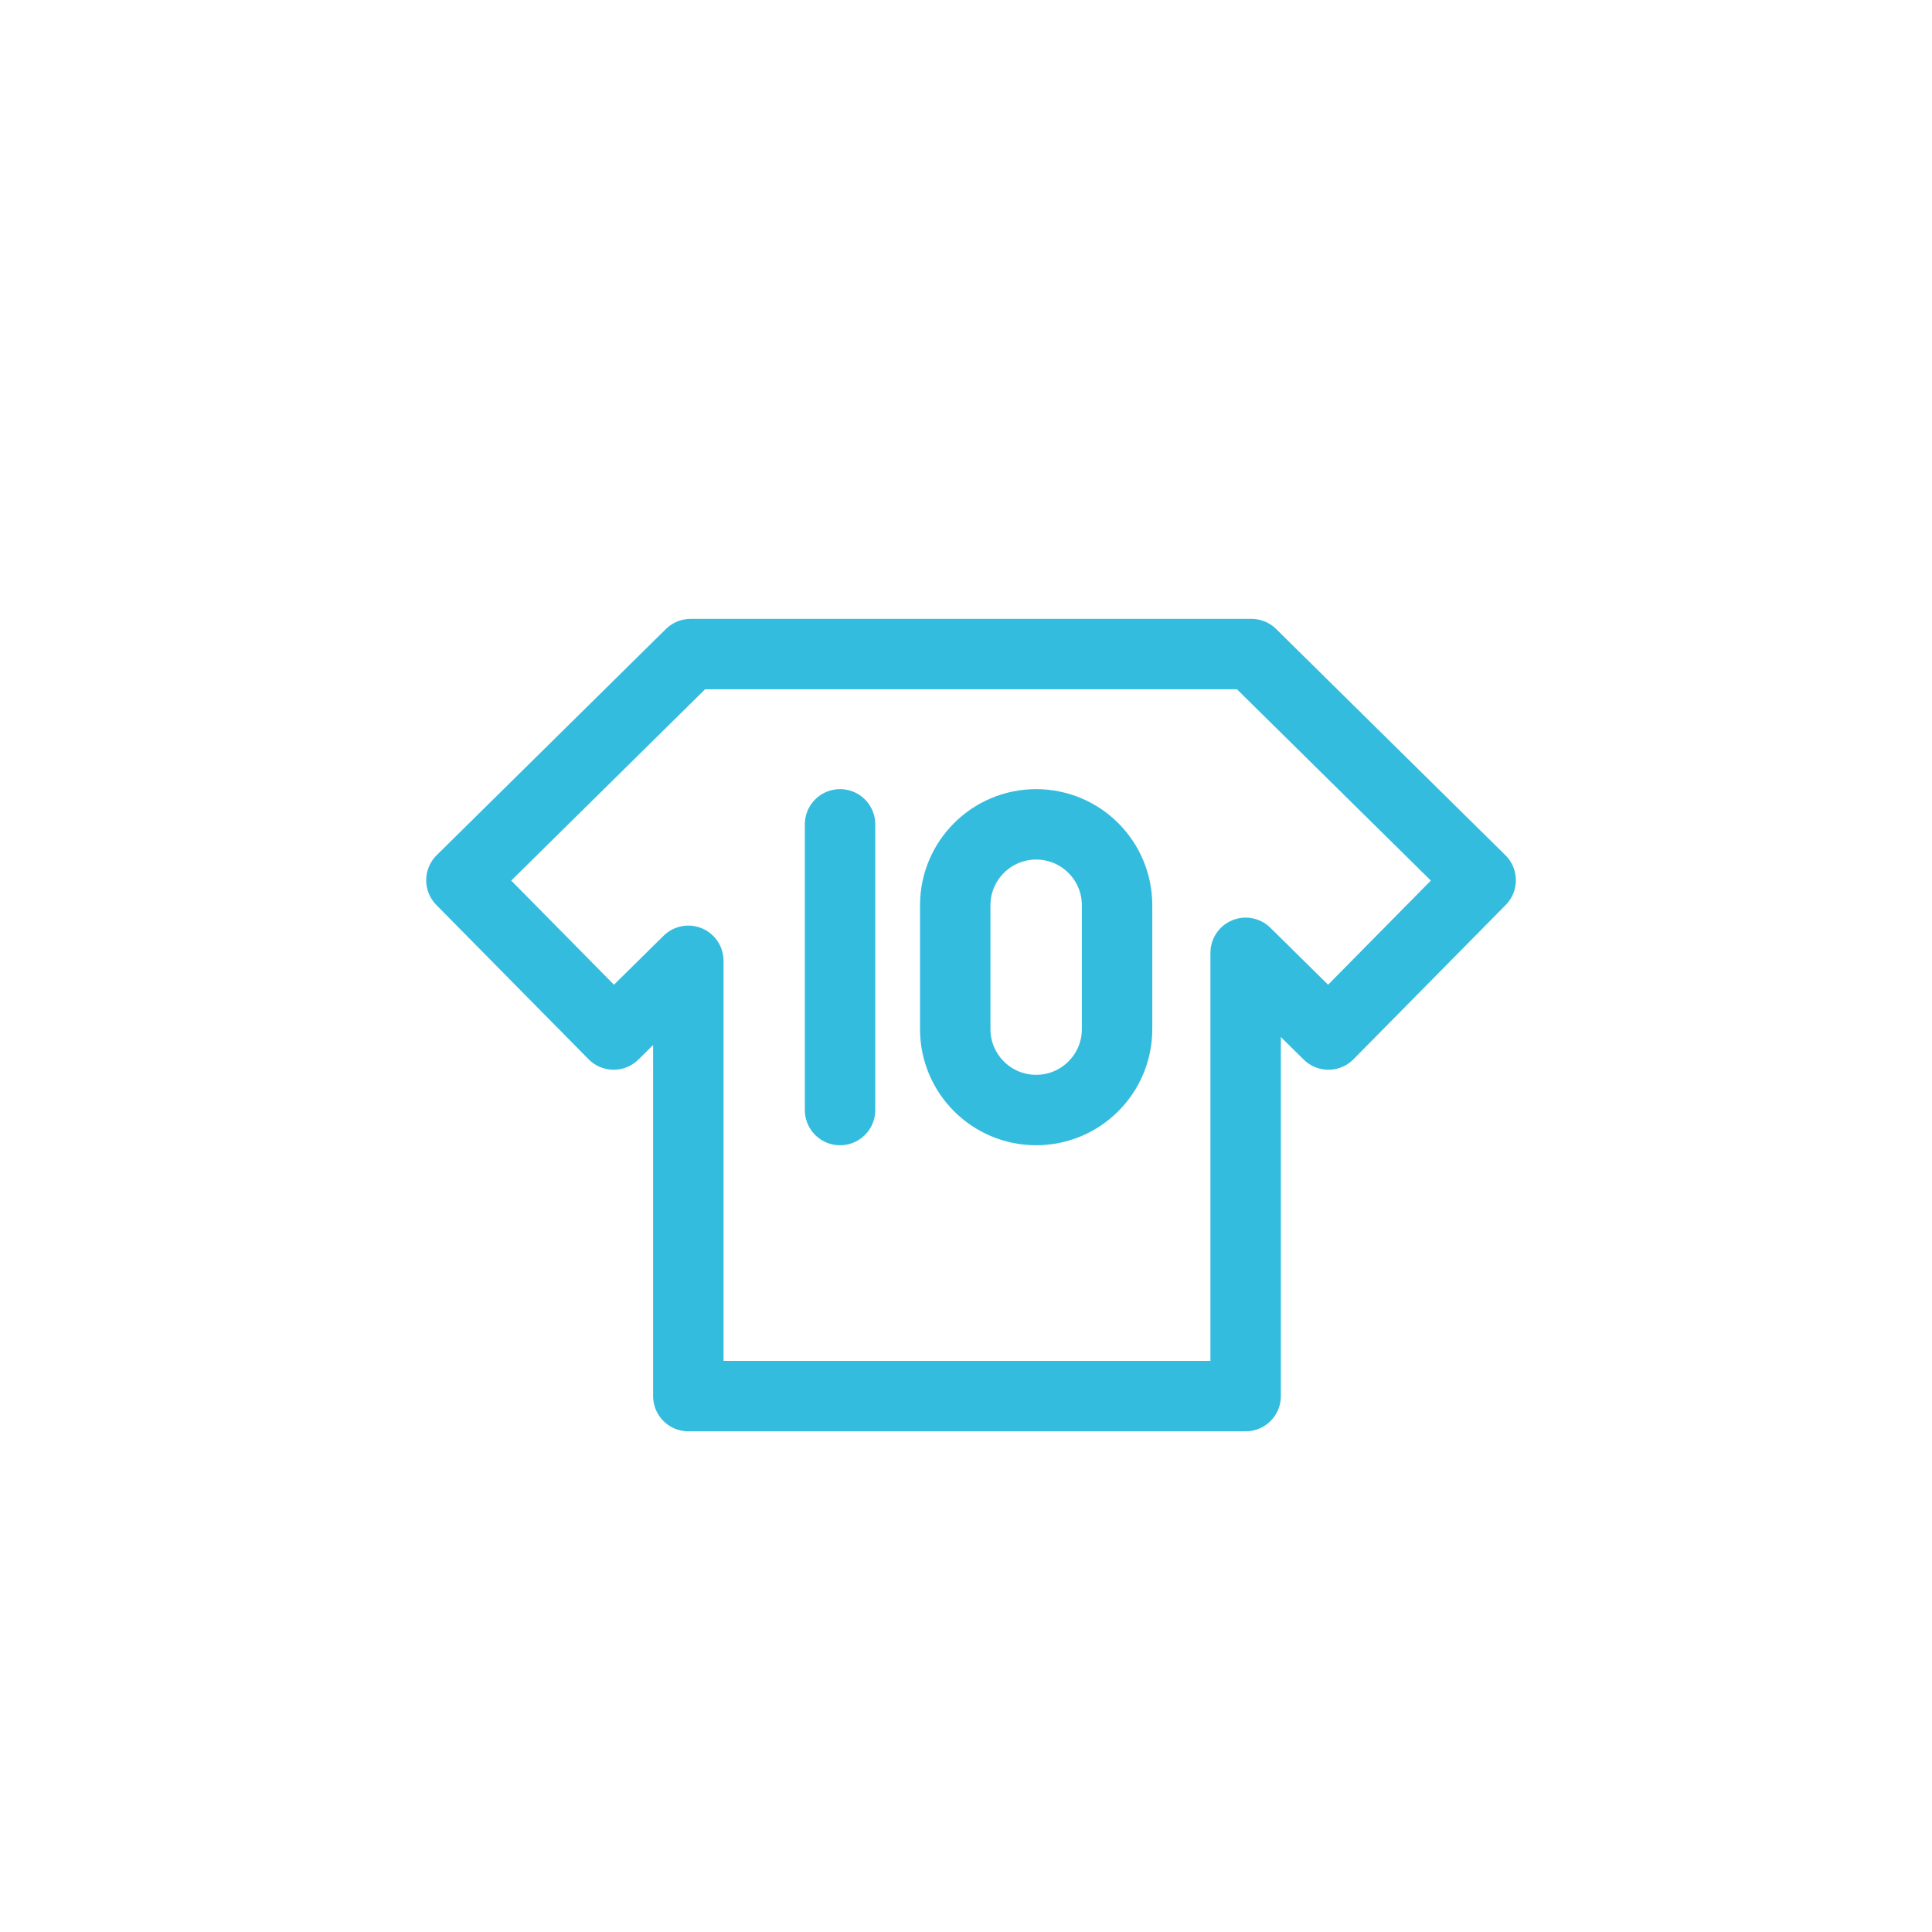 <?xml version="1.0" encoding="utf-8"?>
<!-- Generator: Adobe Illustrator 15.0.0, SVG Export Plug-In  -->
<!DOCTYPE svg PUBLIC "-//W3C//DTD SVG 1.1//EN" "http://www.w3.org/Graphics/SVG/1.1/DTD/svg11.dtd">
<svg version="1.1"
	 xmlns="http://www.w3.org/2000/svg" xmlns:xlink="http://www.w3.org/1999/xlink" xmlns:a="http://ns.adobe.com/AdobeSVGViewerExtensions/3.0/"
	 x="0px" y="0px" width="312px" height="312px" viewBox="0.001 0 312 312" enable-background="new 0.001 0 312 312"
	 xml:space="preserve">
<defs>
</defs>
<polygon fill="none" stroke="#02ABD7" stroke-width="11.374" stroke-linecap="round" stroke-linejoin="round" stroke-miterlimit="10" points="
	239.111,142.151 202.096,105.629 111.531,105.629 74.516,142.151 99.098,167.065 111.16,155.163 111.16,225.458 201.16,225.458 
	201.16,153.874 214.529,167.065 " stroke-opacity="0.8"/>
<path fill="none" stroke="#02ABD7" stroke-width="11.374" stroke-linecap="round" stroke-linejoin="round" stroke-miterlimit="10" d="
	M180.398,166.192c0,7.217-5.852,13.068-13.068,13.068s-13.068-5.851-13.068-13.068v-20c0-7.217,5.852-13.068,13.068-13.068
	s13.068,5.851,13.068,13.068V166.192z" stroke-opacity="0.8"/>
<line fill="none" stroke="#02ABD7" stroke-width="11.374" stroke-linecap="round" stroke-linejoin="round" stroke-miterlimit="10" x1="135.66" y1="133.125" x2="135.66" y2="179.26" stroke-opacity="0.8"/>
</svg>
